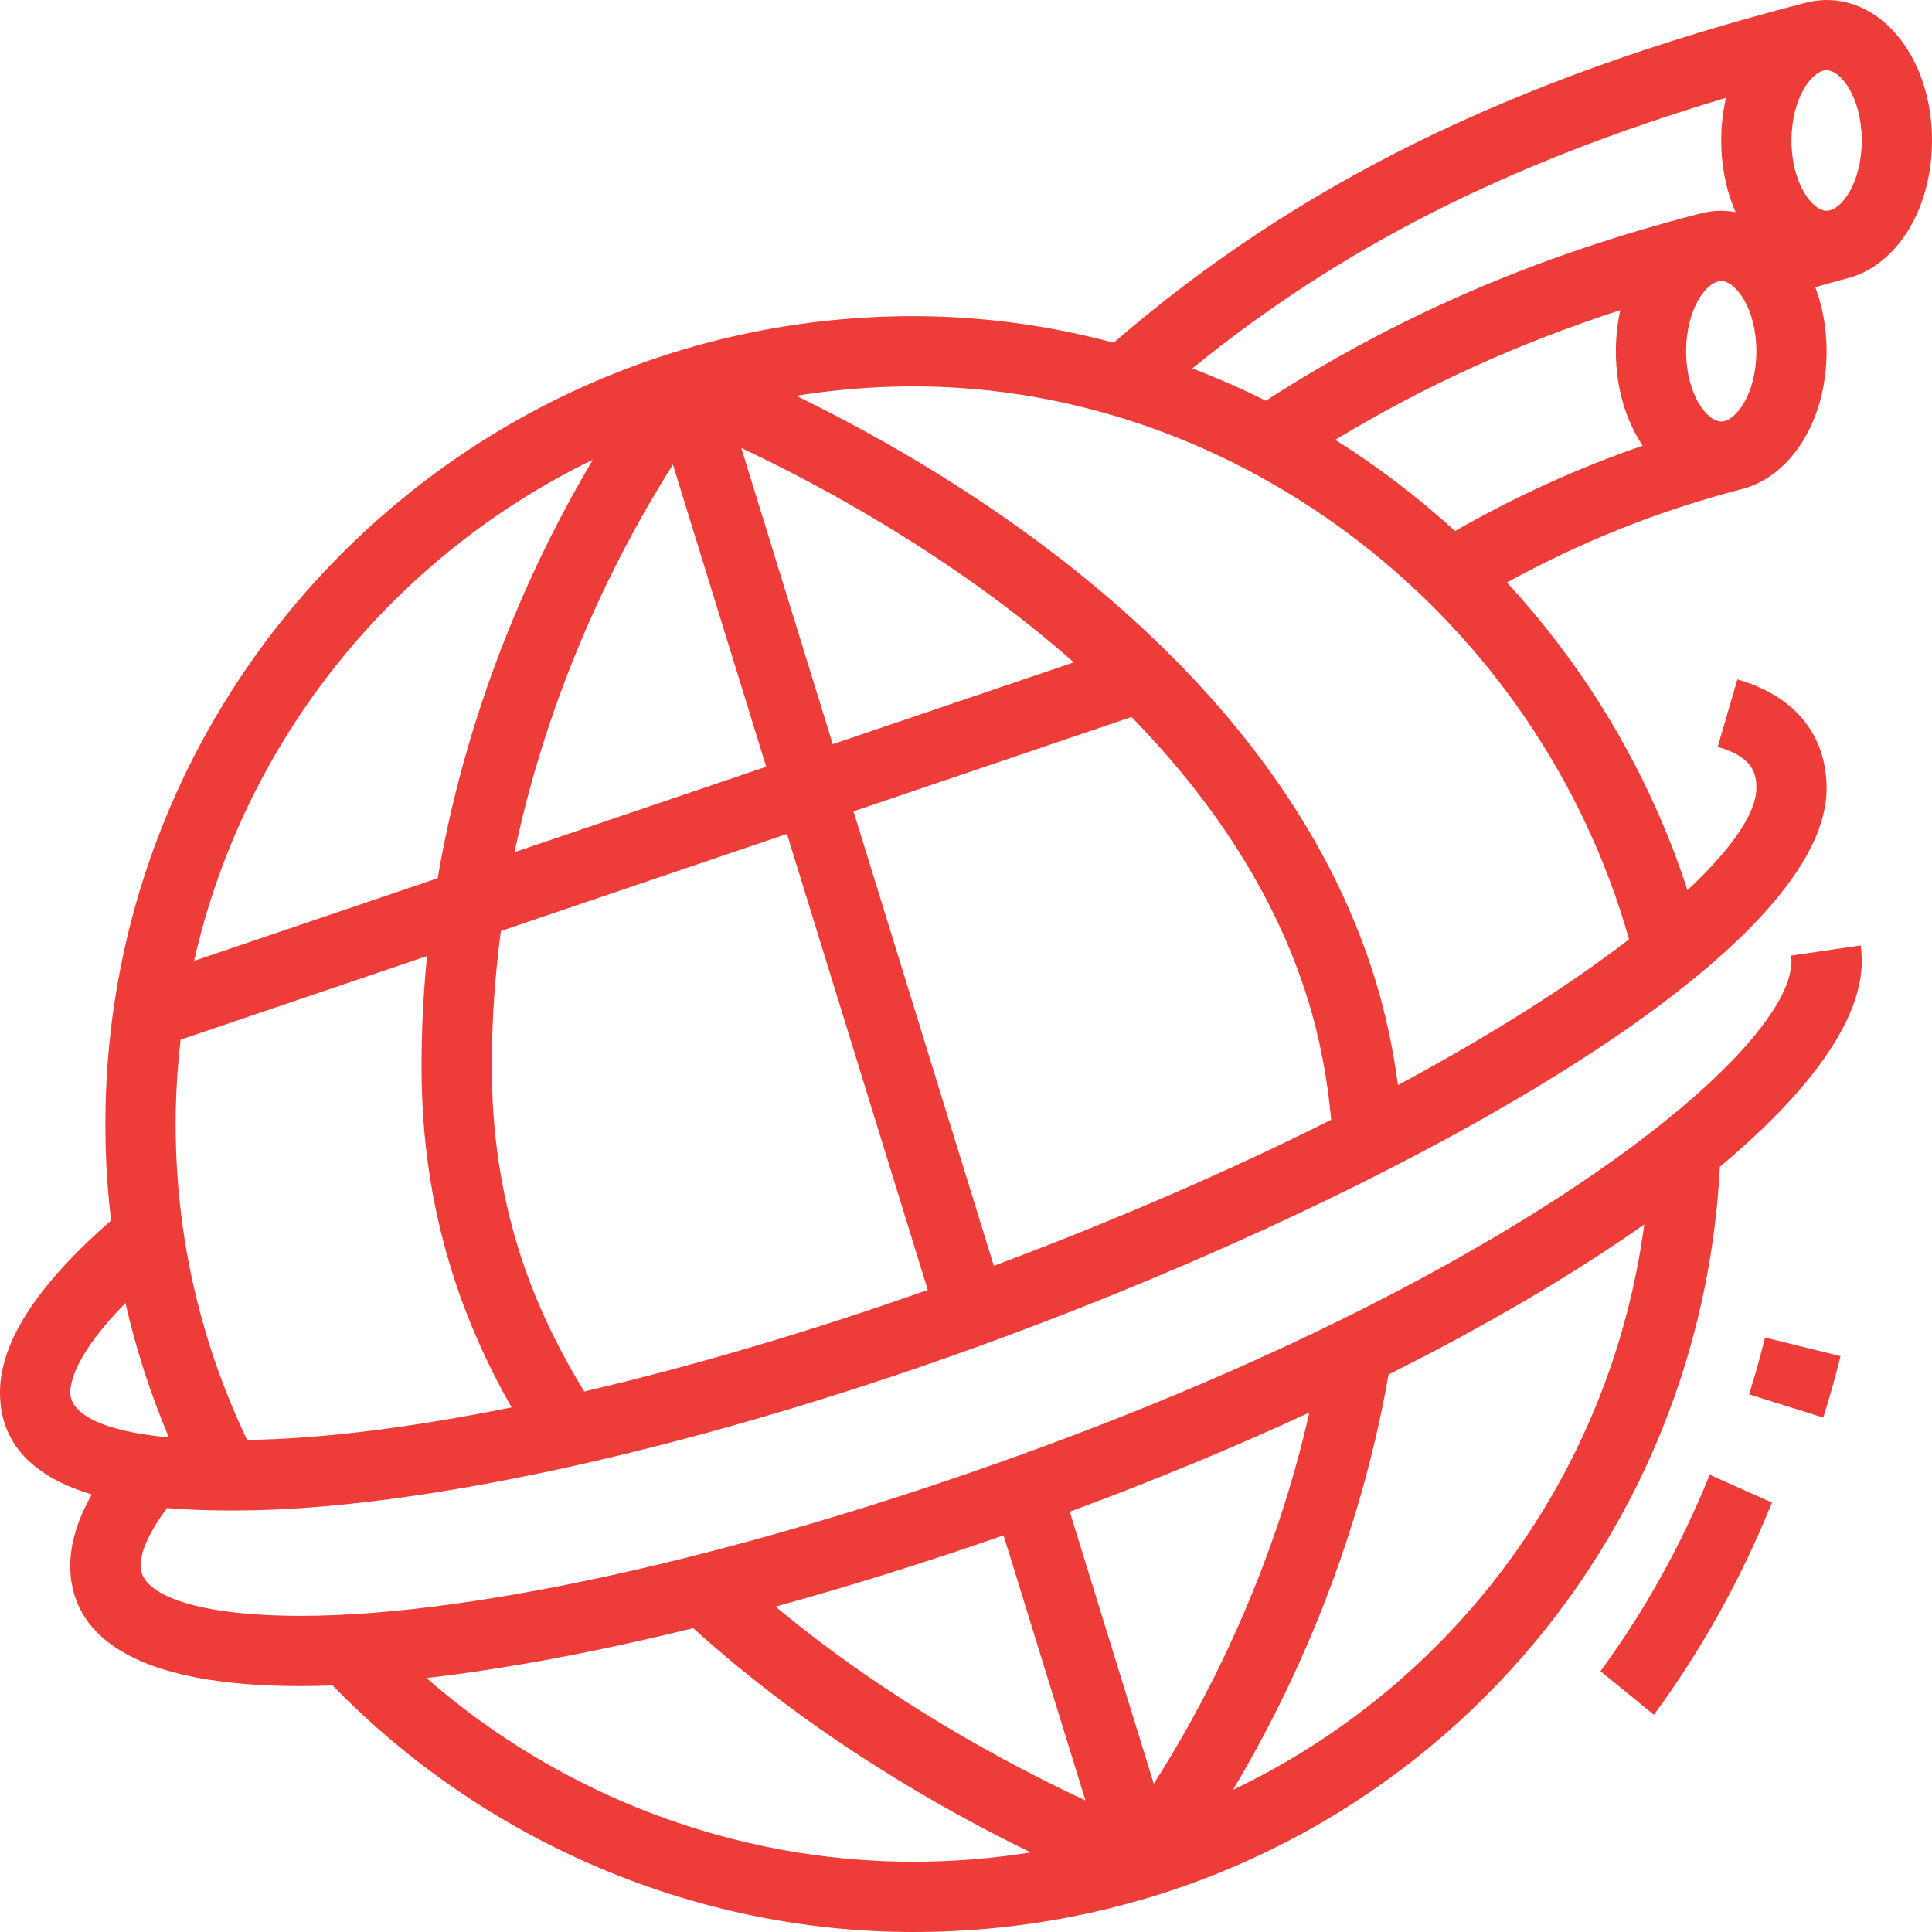 <?xml version="1.0" encoding="UTF-8"?> <svg xmlns="http://www.w3.org/2000/svg" xmlns:xlink="http://www.w3.org/1999/xlink" width="155px" height="155px" viewBox="0 0 155 155" version="1.1"><title>Icon - North American Service</title><g id="Layouts" stroke="none" stroke-width="1" fill="none" fill-rule="evenodd"><g id="00.01.30-Megawire_Landing-Pages_Structured-Cabling-Solutions-VR1R4" transform="translate(-459, -1837)" fill="#EE3C39"><g id="Icon---North-American-Service" transform="translate(459, 1837)"><path d="M128.402,134.078 L132.692,137.574 C136.531,132.345 139.714,126.616 142.16,120.546 L137.164,118.314 C134.901,123.93 131.954,129.235 128.402,134.078" id="Fill-1"></path><path d="M140.325,111.868 L146.278,113.728 C146.787,112.105 147.252,110.463 147.663,108.804 L141.605,107.308 C141.225,108.847 140.798,110.367 140.325,111.868" id="Fill-3"></path><path d="M138.091,33.818 C136.94,33.818 135.273,31.622 135.273,28.182 C135.273,24.742 136.94,22.546 138.091,22.546 C139.242,22.546 140.91,24.742 140.91,28.182 C140.91,31.622 139.242,33.818 138.091,33.818 L138.091,33.818 Z M112.155,87.056 C111.765,84.131 111.165,81.286 110.325,78.574 C102.556,53.413 77.024,38.141 63.877,31.754 C66.938,31.263 70.075,30.999 73.273,30.999 C99.534,30.999 123.386,49.549 130.696,75.362 C126.055,78.931 119.854,82.915 112.155,87.056 L112.155,87.056 Z M5.636,111.734 C5.636,110.824 6.149,108.523 10.066,104.538 C10.902,108.216 12.063,111.815 13.548,115.322 C6.531,114.658 5.636,112.68 5.636,111.734 L5.636,111.734 Z M47.564,36.883 C43.31,44.029 37.628,55.736 35.114,70.459 L15.569,77.091 C19.588,59.365 31.574,44.628 47.564,36.883 L47.564,36.883 Z M66.809,59.703 L59.472,35.943 C65.773,38.902 76.49,44.638 86.153,53.14 L66.809,59.703 Z M68.474,65.093 L90.78,57.523 C96.938,63.844 102.216,71.412 104.942,80.239 C105.882,83.275 106.489,86.501 106.798,89.837 C99.041,93.73 90.007,97.703 79.733,101.553 L68.474,65.093 Z M41.28,68.367 C44.276,54.141 50.277,43.103 53.988,37.277 L61.472,61.514 L41.28,68.367 Z M41.597,100.2 C40.157,95.534 39.455,90.735 39.455,85.523 C39.455,81.775 39.722,78.159 40.185,74.691 L63.136,66.904 L74.433,103.488 C64.889,106.863 55.531,109.612 46.874,111.636 C44.593,107.924 42.799,104.089 41.597,100.2 L41.597,100.2 Z M14.092,90.182 C14.092,87.891 14.236,85.635 14.491,83.411 L34.263,76.701 C33.977,79.551 33.818,82.494 33.818,85.523 C33.818,91.307 34.6,96.653 36.213,101.862 C37.372,105.614 38.992,109.317 41.045,112.911 C33.034,114.531 25.81,115.435 19.824,115.525 C16.035,107.568 14.092,99.057 14.092,90.182 L14.092,90.182 Z M107.126,35.289 C114.29,30.948 121.761,27.561 129.994,24.88 C129.763,25.921 129.637,27.028 129.637,28.182 C129.637,31.128 130.451,33.769 131.791,35.757 C126.622,37.532 121.641,39.801 116.733,42.6 C113.75,39.879 110.533,37.428 107.126,35.289 L107.126,35.289 Z M138.474,7.848 C138.226,8.924 138.091,10.074 138.091,11.273 C138.091,13.39 138.515,15.347 139.246,17.023 C138.869,16.956 138.485,16.909 138.091,16.909 C137.465,16.909 136.858,17.001 136.274,17.165 C123.238,20.536 112.159,25.329 101.55,32.149 C99.63,31.187 97.662,30.325 95.657,29.558 C107.545,19.882 120.862,13.118 138.474,7.848 L138.474,7.848 Z M149.364,11.273 C149.364,14.713 147.696,16.909 146.545,16.909 C145.395,16.909 143.727,14.713 143.727,11.273 C143.727,7.833 145.395,5.636 146.545,5.636 C147.696,5.636 149.364,7.833 149.364,11.273 L149.364,11.273 Z M105.044,113.327 C101.989,126.872 96.187,137.451 92.565,143.106 L85.824,121.276 C85.924,121.239 86.023,121.205 86.122,121.168 C92.798,118.697 99.135,116.059 105.044,113.327 L105.044,113.327 Z M98.92,143.594 C103.159,136.511 108.845,124.877 111.4,110.274 C119.273,106.332 126.201,102.252 131.917,98.231 C129.208,118.437 116.493,135.213 98.92,143.594 L98.92,143.594 Z M62.219,128.893 C68.14,127.262 74.28,125.349 80.514,123.176 L87.082,144.445 C81.176,141.694 71.38,136.521 62.219,128.893 L62.219,128.893 Z M34.213,134.624 C40.618,133.886 47.859,132.532 55.617,130.623 C65.156,139.273 75.694,145.215 82.693,148.618 C79.625,149.101 76.482,149.364 73.273,149.364 C58.924,149.364 44.992,144.052 34.213,134.624 L34.213,134.624 Z M155,11.273 C155,4.951 151.288,0 146.545,0 C145.922,0 145.316,0.092 144.734,0.255 C121.233,6.328 104.078,14.767 89.348,27.495 C84.158,26.104 78.763,25.365 73.273,25.365 C37.532,25.365 8.455,54.44 8.455,90.182 C8.455,92.792 8.608,95.371 8.91,97.92 C2.945,103.14 0,107.677 0,111.734 C0,116.339 3.373,118.69 7.363,119.9 C6.216,121.918 5.636,123.833 5.636,125.624 C5.636,130.024 8.845,135.272 24.125,135.272 C24.951,135.272 25.812,135.25 26.686,135.219 C38.908,147.796 55.8,155 73.273,155 C108.026,155 136.199,128.129 137.984,93.601 C145.223,87.557 149.364,81.828 149.364,77.117 C149.364,76.664 149.331,76.243 149.274,75.851 L143.698,76.667 C143.716,76.803 143.727,76.956 143.727,77.117 C143.727,84.125 123.028,101.494 84.164,115.884 C60.902,124.496 38.459,129.635 24.125,129.635 C16.196,129.635 11.273,128.098 11.273,125.624 C11.273,124.449 12.042,122.8 13.401,120.986 C15.595,121.175 17.568,121.182 18.834,121.182 C33.947,121.182 56.994,115.988 80.486,107.292 C112.301,95.513 146.545,76.702 146.545,63.241 C146.545,60.759 145.616,56.322 139.388,54.506 L137.808,59.916 C140.669,60.75 140.91,62.072 140.91,63.241 C140.91,65.166 139.035,68 135.382,71.419 C132.352,62.097 127.331,53.71 120.893,46.728 C126.949,43.415 133.132,40.955 139.695,39.253 C143.643,38.279 146.545,33.77 146.545,28.182 C146.545,26.317 146.215,24.576 145.638,23.041 C146.475,22.799 147.317,22.561 148.185,22.337 C152.116,21.345 155,16.844 155,11.273 L155,11.273 Z" id="Fill-5"></path></g></g></g></svg> 